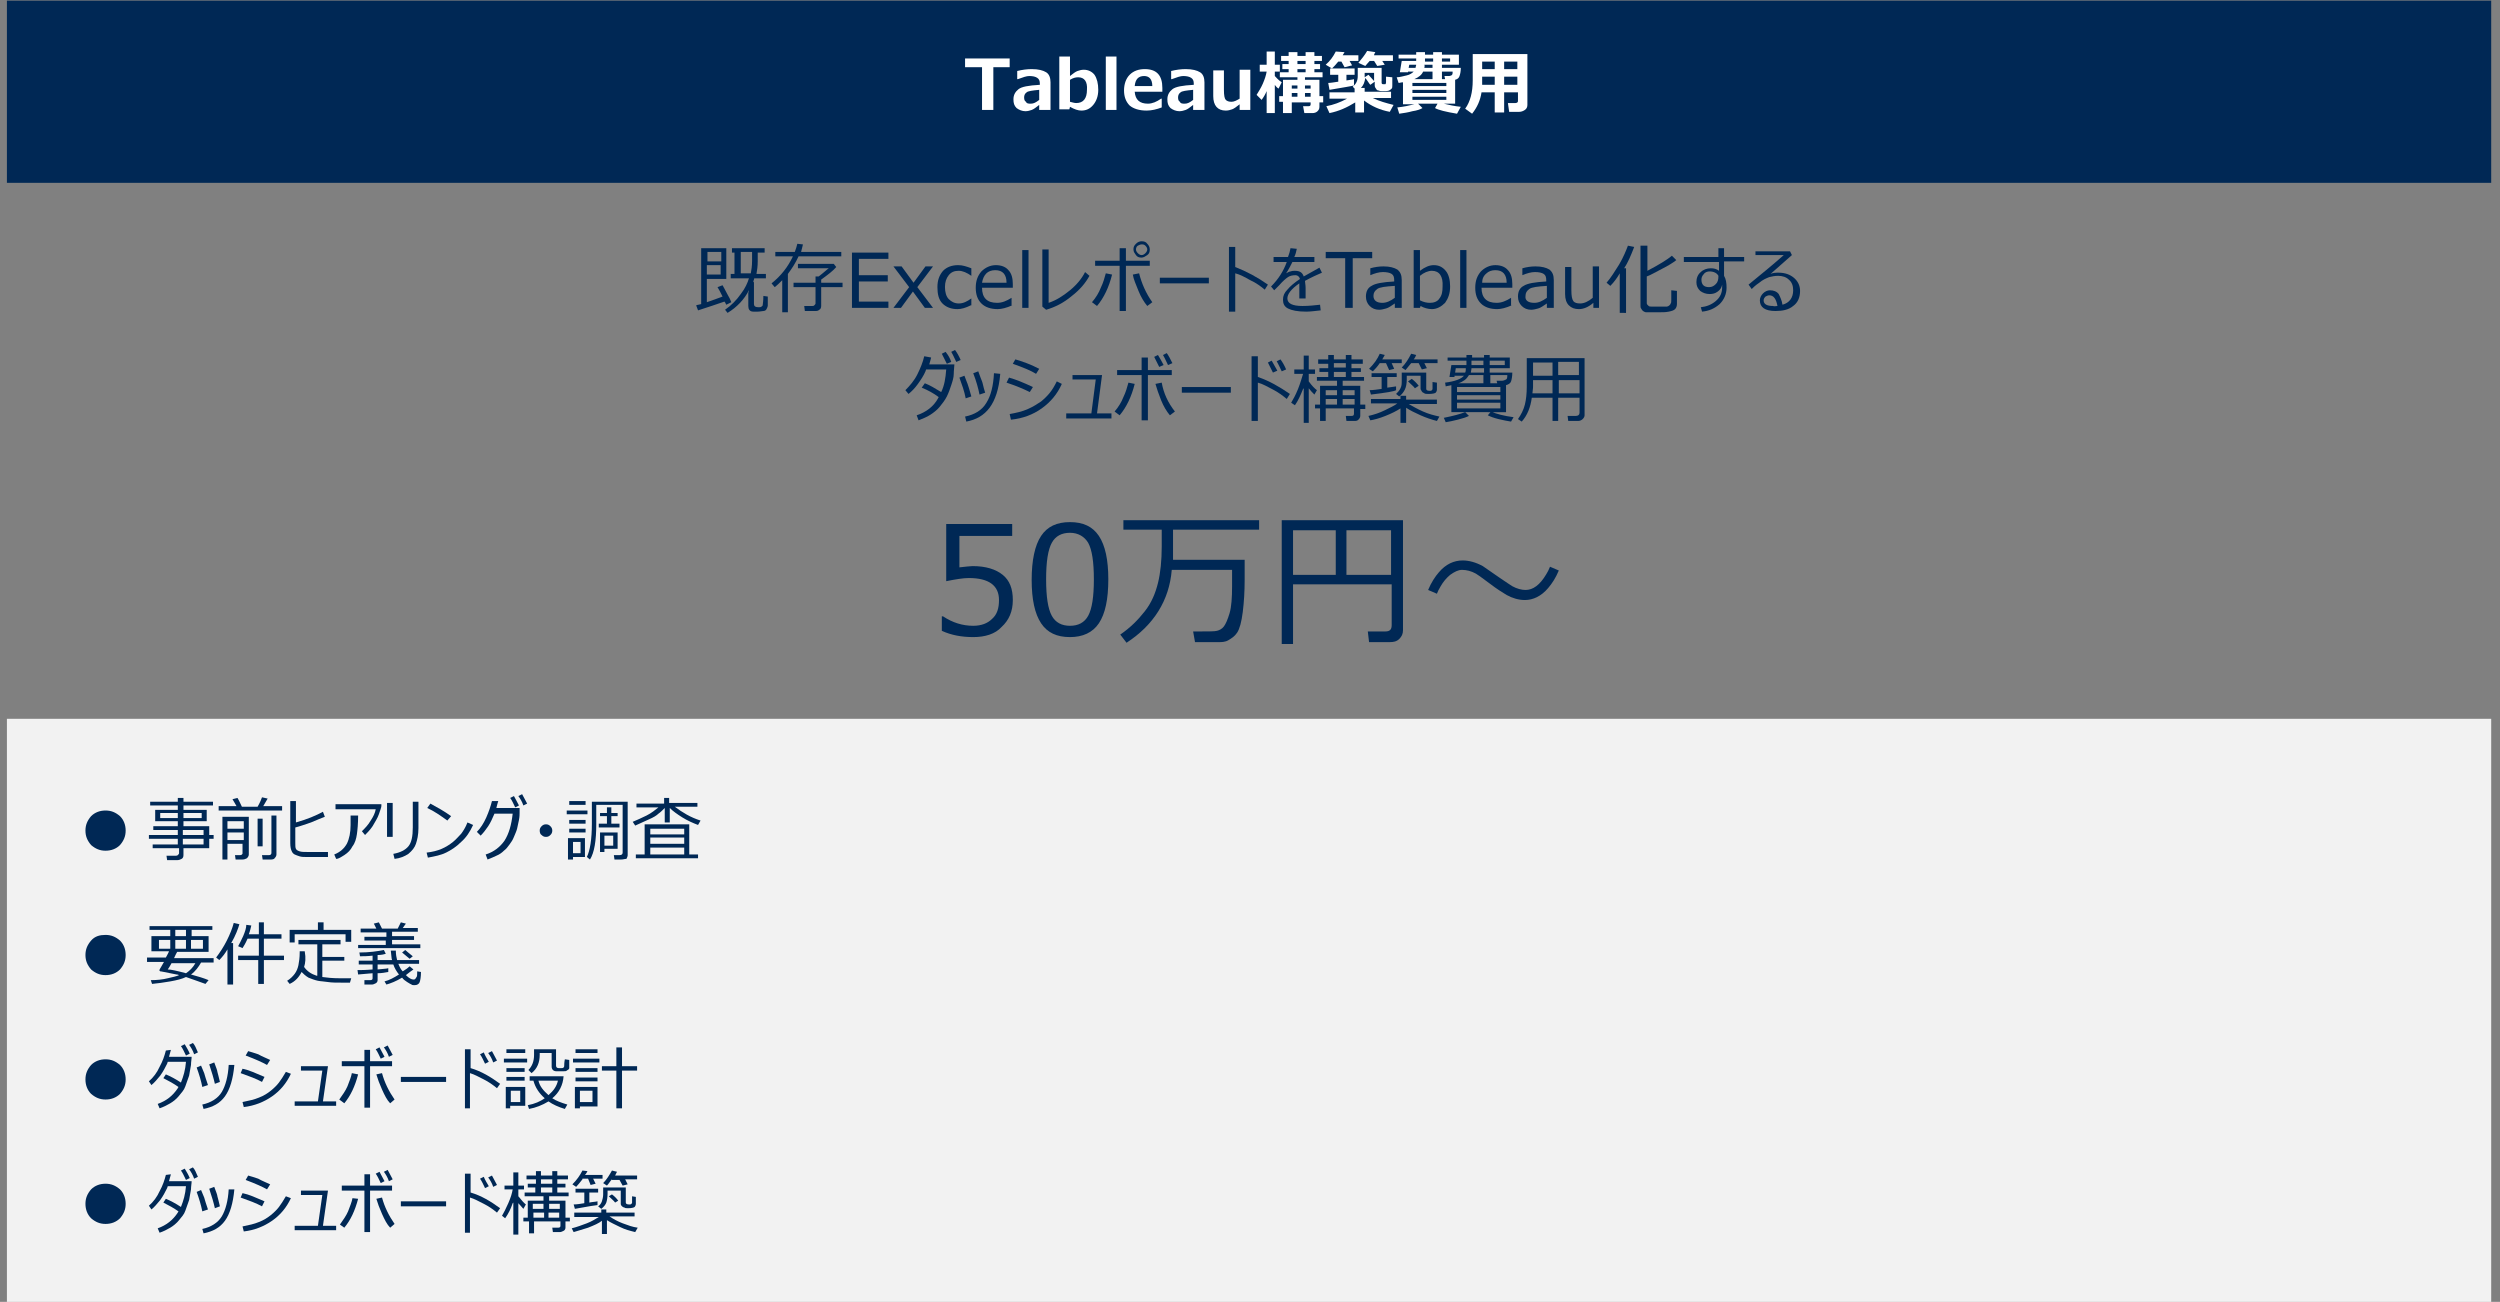 <?xml version="1.0" encoding="utf-8"?>
<!-- Generator: Adobe Illustrator 26.5.0, SVG Export Plug-In . SVG Version: 6.00 Build 0)  -->
<svg version="1.1" id="レイヤー_1" xmlns="http://www.w3.org/2000/svg" xmlns:xlink="http://www.w3.org/1999/xlink" x="0px"
	 y="0px" viewBox="0 0 397.9 207.2" style="enable-background:new 0 0 397.9 207.2;" xml:space="preserve">
<rect x="0" y="0" width="397.9" height="207.2" fill="#808080" stroke="none"/>
<style type="text/css">
	.st0{fill-rule:evenodd;clip-rule:evenodd;fill:#002855;}
	.st1{fill:#FFFFFF;}
	.st2{fill:#002855;}
	.st3{fill-rule:evenodd;clip-rule:evenodd;fill:#F2F2F2;}
</style>
<g>
	<rect x="1.1" y="0.1" class="st0" width="395.4" height="29"/>
	<g>
		<path class="st1" d="M160.8,10.7h-2.7v6.8h-1.8v-6.8h-2.7V9.3h7.1V10.7z M167,17.5h-1.6v-0.8c-0.5,0.4-0.9,0.7-1.2,0.8
			c-0.3,0.1-0.6,0.2-1,0.2c-0.5,0-1-0.2-1.4-0.5c-0.4-0.4-0.5-0.8-0.5-1.4c0-0.7,0.3-1.2,0.8-1.6c0.5-0.4,1.6-0.6,3.4-0.7v-0.2
			c0-0.4-0.1-0.7-0.4-0.9c-0.3-0.2-0.7-0.3-1.3-0.3c-0.4,0-1,0.2-1.8,0.5h-0.1v-1.3c0.8-0.2,1.6-0.3,2.3-0.3c1.1,0,1.8,0.2,2.3,0.5
			c0.5,0.3,0.7,0.9,0.7,1.6V17.5z M164.1,16.5c0.4,0,0.8-0.2,1.3-0.6v-1.6c-1.1,0.1-1.8,0.2-2,0.4c-0.3,0.2-0.4,0.5-0.4,0.8
			c0,0.4,0.1,0.6,0.3,0.7C163.4,16.5,163.7,16.5,164.1,16.5L164.1,16.5z M172.1,17.6c-0.5,0-1.1-0.2-1.8-0.6l-0.1,0.4h-1.6V9h1.7
			v3.1c0.5-0.4,0.9-0.7,1.2-0.8c0.3-0.1,0.6-0.2,1-0.2c0.7,0,1.3,0.3,1.7,0.8c0.4,0.6,0.6,1.4,0.6,2.4c0,1-0.3,1.8-0.8,2.4
			C173.5,17.3,172.9,17.6,172.1,17.6L172.1,17.6z M171.6,12.3c-0.4,0-0.8,0.1-1.3,0.4v3.5c0.4,0.1,0.7,0.2,1,0.2
			c1.1,0,1.7-0.7,1.7-2.1C173.1,13,172.6,12.3,171.6,12.3L171.6,12.3z M177.7,17.5H176V9h1.7V17.5z M185,14.6h-4.4
			c0.1,1.3,0.8,1.9,2.1,1.9c0.7,0,1.4-0.3,2.1-0.8h0.1v1.4c-0.8,0.3-1.6,0.5-2.4,0.5c-1.2,0-2.1-0.3-2.7-0.8
			c-0.6-0.6-0.9-1.4-0.9-2.4c0-1,0.3-1.9,0.9-2.5s1.4-0.9,2.4-0.9c1.9,0,2.8,1,2.8,3V14.6z M183.4,13.7c0-1.1-0.5-1.6-1.3-1.6
			c-0.9,0-1.4,0.5-1.5,1.6H183.4z M191.5,17.5h-1.6v-0.8c-0.5,0.4-0.9,0.7-1.2,0.8c-0.3,0.1-0.6,0.2-1,0.2c-0.5,0-1-0.2-1.4-0.5
			c-0.4-0.4-0.5-0.8-0.5-1.4c0-0.7,0.3-1.2,0.8-1.6c0.5-0.4,1.6-0.6,3.4-0.7v-0.2c0-0.4-0.1-0.7-0.4-0.9c-0.3-0.2-0.7-0.3-1.3-0.3
			c-0.4,0-1,0.2-1.8,0.5h-0.1v-1.3c0.8-0.2,1.6-0.3,2.3-0.3c1.1,0,1.8,0.2,2.3,0.5c0.5,0.3,0.7,0.9,0.7,1.6V17.5z M188.6,16.5
			c0.4,0,0.8-0.2,1.3-0.6v-1.6c-1.1,0.1-1.8,0.2-2,0.4c-0.3,0.2-0.4,0.5-0.4,0.8c0,0.4,0.1,0.6,0.3,0.7
			C187.9,16.5,188.2,16.5,188.6,16.5L188.6,16.5z M199,17.5h-1.7v-0.9c-0.5,0.4-0.9,0.7-1.2,0.8c-0.3,0.1-0.6,0.2-1,0.2
			c-1.3,0-2-0.8-2-2.3v-4.1h1.7v3.1c0,0.9,0.1,1.4,0.3,1.6c0.2,0.2,0.5,0.3,0.9,0.3c0.4,0,0.8-0.2,1.3-0.5v-4.6h1.7V17.5z"/>
	</g>
	<g>
		<g>
			<path class="st1" d="M201.6,14.5c-0.2,0.5-0.5,1-0.8,1.4l-0.8-0.8c0.3-0.5,0.7-1.1,1-1.8c0.3-0.7,0.5-1.3,0.6-1.9h-1.1v-1.1h1.1
				V8.2h1.3v2.1h0.8v1.1h-0.8v0.7c0.2,0.2,0.5,0.6,1.1,1l-0.5,1c-0.2-0.1-0.4-0.3-0.6-0.6v4.5h-1.3V14.5z M210.6,16.3H210V17
				c0,0.3-0.1,0.5-0.3,0.7s-0.5,0.3-0.8,0.3h-1.3l-0.2-1.1h0.9c0.2,0,0.3-0.1,0.3-0.3v-0.3h-3V18h-1.4v-1.8h-0.6v-0.9h0.6v-2.6h2.3
				v-0.4h-2.8v-0.8h1.4V11h-1v-0.8h1V9.7h-1.2V8.9h1.2V8.3h1.4v0.6h1.3V8.3h1.4v0.6h1.2v0.8h-1.2v0.5h0.9V11h-0.9v0.5h1.3v0.8h-2.8
				v0.4h2.3v2.6h0.6V16.3z M206.5,13.6h-0.9v0.5h0.9V13.6z M205.6,15.4h0.9v-0.6h-0.9V15.4z M206.5,9.7v0.5h1.3V9.7H206.5z
				 M206.5,11.5h1.3V11h-1.3V11.5z M208.6,14.1v-0.5h-0.9v0.5H208.6z M207.7,15.4h0.9v-0.6h-0.9V15.4z"/>
			<path class="st1" d="M214,8.3c-0.1,0.2-0.2,0.3-0.3,0.5h2.5v0.9h-1.4l0.4,0.7l-1.2,0.3l-0.5-0.9h-0.5c-0.3,0.4-0.7,0.8-1,1.1
				l-1-0.6c0.7-0.6,1.2-1.3,1.6-2.1L214,8.3z M215.7,16.3c-1.3,0.8-2.6,1.4-4.1,1.7l-0.5-1.1c1.1-0.2,2.2-0.6,3.3-1.2h-2.8v-1h4
				v-0.6l-0.3-0.3c0.5-0.4,0.8-0.9,0.8-1.7v-1.3h3.8v2.4c0,0.1,0.1,0.2,0.2,0.2c0,0,0.1,0,0.1,0c0.2,0,0.3,0,0.3,0
				c0,0,0.1-0.1,0.1-0.3s0-0.5,0-0.9l1,0.1v1.3c0,0.2,0,0.4-0.1,0.5s-0.2,0.2-0.4,0.3s-0.5,0.1-1,0.1c-0.3,0-0.5,0-0.7-0.1
				c-0.2,0-0.3-0.1-0.4-0.3c-0.1-0.1-0.2-0.3-0.2-0.5V13l-0.7,0.5c-0.2-0.2-0.4-0.6-0.8-1.1c-0.1,0.7-0.3,1.2-0.7,1.6h0.6v0.6h4.2v1
				h-2.9c1,0.5,2.1,0.8,3.3,1.1l-0.6,1.1c-1.6-0.3-2.9-0.9-4.1-1.8v1.9h-1.4V16.3z M215.5,13.6c-0.3,0.1-1.6,0.3-3.9,0.7l-0.2-1.1
				c0.4,0,0.9-0.1,1.6-0.2v-1.1h-1.3v-1h3.9v1h-1.3v0.9c0.5-0.1,0.9-0.1,1.2-0.2L215.5,13.6z M218.9,8.3c-0.1,0.2-0.2,0.3-0.2,0.5h3
				v0.9H220l0.4,0.6l-1.2,0.2l-0.5-0.8H218c-0.3,0.3-0.5,0.6-0.7,0.8l-1.1-0.5c0.5-0.6,1-1.2,1.4-1.9L218.9,8.3z M217.2,12.3
				l0.6-0.4c0.4,0.4,0.6,0.7,0.9,1v-1.3h-1.5v0.3C217.2,12,217.2,12.1,217.2,12.3z"/>
			<path class="st1" d="M226.4,17.2c-0.3,0.2-0.9,0.4-1.6,0.5c-0.7,0.2-1.4,0.3-2.1,0.4l-0.3-1c1-0.1,1.9-0.3,2.7-0.5h-1.8v-3.5
				c-0.3,0-0.5,0.1-0.7,0.1l-0.3-0.9c0.5,0,1.1-0.2,1.6-0.3s0.9-0.4,1.1-0.6h-0.9l0,0.1h-1.3l0.3-1.8h2.3V9.3h-2.8V8.7h2.8V8.3h1.4
				v0.4h1.3V8.3h1.4v0.4h2.7v1.6h-2.7v0.5h3c0,0.6-0.1,1-0.2,1.3c-0.1,0.3-0.3,0.5-0.7,0.6v3.8h-1.8c0.8,0.2,1.7,0.4,2.7,0.5
				l-0.6,1.1c-1.8-0.3-3-0.6-3.5-0.9l0.4-0.7h-3.1L226.4,17.2z M224.2,10.8h1.1c0-0.2,0.1-0.3,0.1-0.5h-1.1L224.2,10.8z M224.8,13.7
				h5.4v-0.5h-5.4V13.7z M224.8,14.8h5.4v-0.5h-5.4V14.8z M230.2,15.4h-5.4v0.5h5.4V15.4z M225.1,12.6h2.9v-1.2h-1.5
				C226.3,11.9,225.8,12.3,225.1,12.6z M226.7,10.8h1.3v-0.5h-1.3C226.8,10.5,226.7,10.7,226.7,10.8z M226.8,9.8h1.3V9.3h-1.3V9.8z
				 M229.5,9.8h1.3V9.3h-1.3V9.8z M229.5,12.6h0.5l-0.1-0.5h0.6c0.2,0,0.3,0,0.5-0.1s0.2-0.3,0.2-0.6h-1.7V12.6z"/>
			<path class="st1" d="M241.5,14.7h-2.1v3.2h-1.5v-3.2h-2.1c-0.2,1.3-0.7,2.4-1.5,3.4l-1.1-0.8c0.8-1.1,1.2-2.6,1.2-4.5V8.6h8.7
				v8.1c0,0.3-0.1,0.6-0.4,0.8c-0.3,0.2-0.6,0.3-0.9,0.3h-1.6l-0.2-1.4h1.2c0.2,0,0.4-0.1,0.4-0.3V14.7z M235.9,13.5h2v-1.3h-2v0.5
				C235.9,13,235.9,13.2,235.9,13.5z M237.9,9.8h-2V11h2V9.8z M241.5,11V9.8h-2.1V11H241.5z M239.4,13.5h2.1v-1.3h-2.1V13.5z"/>
		</g>
	</g>
	<g>
		<g>
			<path class="st2" d="M111.1,49.4l-0.3-0.8c0.2-0.1,0.5-0.1,0.8-0.2v-8.9h4v4.9h-3.1v3.7c0.9-0.3,1.7-0.6,2.5-0.9
				c-0.3-0.6-0.6-1.2-0.8-1.5l0.8-0.3c0.1,0.2,0.4,0.7,0.7,1.3c0.4,0.7,0.6,1.1,0.7,1.4l-0.8,0.4c-0.1-0.1-0.1-0.3-0.3-0.5
				C114.1,48.4,112.7,48.9,111.1,49.4z M114.8,40.1h-2.2v1.5h2.2V40.1z M112.5,42.2v1.5h2.2v-1.5H112.5z M120.1,44.2
				c-0.1,0.3-0.2,0.5-0.2,0.7h0.1v3.5c0,0.3,0.2,0.5,0.7,0.5c0.2,0,0.4,0,0.5-0.1c0.1-0.1,0.2-0.1,0.2-0.3c0-0.1,0.1-0.6,0.1-1.4
				l0.7,0.1v1.4c0,0.2-0.1,0.4-0.2,0.6c-0.1,0.2-0.3,0.3-0.5,0.3s-0.5,0.1-0.9,0.1c-0.2,0-0.5,0-0.7,0h0c-0.6,0-0.8-0.4-0.8-0.9
				v-2.1l0.1-0.3l0-0.1c-0.7,1.4-1.9,2.7-3.4,3.6l-0.4-0.5c1-0.7,1.8-1.5,2.5-2.5c0.7-0.9,1.1-1.8,1.3-2.5h-2.9v-0.7h0.6v-3.4h-0.4
				v-0.7h5.2v0.7h-1.1v1.4c0,0.8-0.1,1.4-0.2,2h1.5v0.7H120.1z M119.5,43.5c0.1-0.5,0.2-1.2,0.2-2v-1.4h-1.8v3.4H119.5z"/>
			<path class="st2" d="M133.8,40.8h-6.7c-0.5,1.1-1.1,2-1.7,2.8v6.1h-0.9v-5.1c-0.4,0.4-0.8,0.8-1.2,1.1l-0.5-0.6
				c1.5-1.2,2.6-2.6,3.4-4.3h-2.8v-0.7h3.1c0.2-0.5,0.3-0.9,0.4-1.3l0.9,0.1c-0.1,0.4-0.2,0.8-0.3,1.2h6.4V40.8z M134.1,45.7h-3.4v3
				c0,0.3-0.1,0.5-0.3,0.6c-0.2,0.2-0.4,0.2-0.7,0.2h-1.6l-0.1-0.8h1.3c0.1,0,0.2,0,0.3-0.1c0.1-0.1,0.2-0.2,0.2-0.3v-2.6h-3.5V45
				h3.5v-1h0.5c0.8-0.6,1.3-1.1,1.6-1.3H127v-0.7h5.7l0.4,0.5c-0.5,0.6-1.3,1.2-2.4,2V45h3.4V45.7z"/>
		</g>
	</g>
	<g>
		<path class="st2" d="M141.4,49h-5.8v-8.8h5.8v1h-4.7v2.6h4.6v1h-4.6V48h4.7V49z M148.5,49h-1.3l-1.9-2.6l-1.9,2.6h-1.2l2.5-3.3
			l-2.5-3.3h1.3l1.9,2.6l1.9-2.6h1.2l-2.5,3.3L148.5,49z M154.5,48.6c-0.8,0.4-1.5,0.6-2.1,0.6c-1,0-1.8-0.3-2.4-0.9
			c-0.6-0.6-0.8-1.5-0.8-2.6c0-1.1,0.3-1.9,0.9-2.6c0.6-0.6,1.4-0.9,2.4-0.9c0.7,0,1.3,0.2,2.1,0.5v1.2h0c-0.7-0.5-1.4-0.8-2-0.8
			c-0.7,0-1.2,0.2-1.6,0.7c-0.4,0.5-0.6,1.1-0.6,1.9c0,0.8,0.2,1.5,0.6,1.9c0.4,0.4,0.9,0.7,1.6,0.7c0.7,0,1.3-0.3,2-0.8h0V48.6z
			 M161.1,48.6c-0.9,0.4-1.7,0.6-2.3,0.6c-1.1,0-2-0.3-2.6-0.9c-0.6-0.6-0.9-1.4-0.9-2.5c0-1.1,0.3-1.9,0.9-2.6c0.6-0.6,1.4-1,2.3-1
			c0.9,0,1.6,0.3,2,0.8c0.5,0.5,0.7,1.3,0.7,2.2v0.6h-4.9c0,0.8,0.2,1.4,0.6,1.8c0.4,0.4,1,0.6,1.8,0.6c0.8,0,1.5-0.3,2.3-0.8h0
			V48.6L161.1,48.6z M156.3,45h3.9c0-1.3-0.6-2-1.8-2c-0.6,0-1.1,0.2-1.4,0.5C156.6,43.9,156.4,44.4,156.3,45z M163.7,49h-1v-9.2h1
			V49z"/>
	</g>
	<g>
		<g>
			<path class="st2" d="M173.4,43.9c-0.6,1.1-1.5,2.2-2.8,3.2c-1.3,1.1-2.7,1.8-4.1,2.2l-0.6-0.5v-9.1h1v8.5c1.2-0.4,2.3-1.1,3.4-2
				c1.1-0.9,1.9-1.9,2.4-2.9L173.4,43.9z"/>
			<path class="st2" d="M177,43.7c-0.5,2-1.3,3.7-2.4,5l-0.8-0.6c0.6-0.7,1.1-1.5,1.4-2.3c0.4-0.8,0.6-1.6,0.8-2.3L177,43.7z
				 M179.2,49.5h-1v-7.2h-3.9v-0.8h3.9v-2h1v2h3.8v0.8h-3.8V49.5z M183.4,48.1l-0.8,0.6c-0.5-0.6-1-1.4-1.4-2.4
				c-0.4-1-0.8-1.9-0.9-2.6l1-0.2C181.7,45.1,182.4,46.7,183.4,48.1z M180.4,39.7c0-0.4,0.1-0.6,0.4-0.9s0.6-0.4,0.9-0.4
				c0.4,0,0.7,0.1,0.9,0.4c0.2,0.2,0.4,0.5,0.4,0.9c0,0.4-0.1,0.7-0.4,0.9s-0.6,0.4-0.9,0.4c-0.4,0-0.7-0.1-0.9-0.4
				S180.4,40.1,180.4,39.7z M181.7,40.6c0.2,0,0.4-0.1,0.6-0.3s0.3-0.4,0.3-0.6c0-0.2-0.1-0.4-0.3-0.6s-0.4-0.2-0.6-0.2
				c-0.2,0-0.4,0.1-0.6,0.2s-0.3,0.4-0.3,0.6c0,0.2,0.1,0.4,0.3,0.6C181.3,40.5,181.5,40.6,181.7,40.6z"/>
			<path class="st2" d="M192.4,45.1h-7.8v-0.9h7.8V45.1z"/>
			<path class="st2" d="M201.8,45.3l-0.5,0.8c-0.6-0.5-1.4-1.1-2.3-1.5c-0.9-0.5-1.6-0.9-2.4-1.1v6.1h-1V39.3h1v3.2
				C198.4,43.2,200.1,44.1,201.8,45.3z"/>
			<path class="st2" d="M207.7,47.5h-0.9v-1.9c0-0.2,0-0.4,0-0.5c-1.3,0.9-1.9,1.7-1.9,2.4c0,0.4,0.2,0.7,0.6,0.9
				c0.4,0.2,1,0.3,1.8,0.3c1,0,1.9-0.1,2.8-0.2l0.1,0.9c-0.9,0.1-1.7,0.2-2.3,0.2c-1.4,0-2.3-0.2-2.9-0.5s-0.8-0.8-0.8-1.4
				c0-0.6,0.2-1.1,0.7-1.6c0.4-0.5,1.1-1.1,2-1.7c-0.1-0.4-0.4-0.6-0.7-0.6c-0.5,0-0.9,0.1-1.2,0.3c-0.3,0.2-0.8,0.6-1.4,1.3
				l-0.8,0.8l-0.5-0.6c1.2-1.2,2-2.5,2.5-3.9h-2.1v-0.8h2.3c0.2-0.5,0.3-0.9,0.4-1.4l1,0.1c-0.1,0.5-0.2,0.9-0.4,1.3h3.2v0.8h-3.5
				c-0.3,0.6-0.6,1.2-1,1.8c0.2-0.1,0.5-0.3,0.7-0.3c0.3-0.1,0.5-0.1,0.7-0.1c0.8,0,1.2,0.3,1.4,0.9l2.5-1.4l0.4,0.8
				c-0.7,0.3-1.6,0.7-2.7,1.3c0,0.3,0.1,0.6,0.1,1.1V47.5z"/>
		</g>
	</g>
	<g>
		<path class="st2" d="M214.1,49v-7.9h-3.1v-1h7.4v1h-3.1V49H214.1z M222,49v-0.7c-0.6,0.4-1,0.7-1.4,0.8c-0.4,0.1-0.7,0.2-1.1,0.2
			c-0.6,0-1.1-0.2-1.5-0.6c-0.4-0.4-0.6-0.9-0.6-1.5c0-0.8,0.3-1.4,0.9-1.7c0.6-0.4,1.8-0.6,3.6-0.7v-0.2c0-0.5-0.1-0.8-0.4-1
			c-0.3-0.2-0.8-0.3-1.4-0.3c-0.6,0-1.3,0.2-2,0.5h0v-1.1c0.7-0.2,1.4-0.3,2.1-0.3c1,0,1.7,0.2,2.2,0.5c0.5,0.4,0.7,0.9,0.7,1.7V49
			H222z M220,48.2c0.7,0,1.3-0.3,2-0.8v-1.9c-1.5,0.1-2.4,0.2-2.8,0.5c-0.4,0.3-0.6,0.6-0.6,1.1C218.6,47.8,219.1,48.2,220,48.2
			L220,48.2z M227.9,49.2c-0.6,0-1.3-0.2-1.8-0.5L226,49h-1v-9.2h1v3.3c0.8-0.6,1.5-0.9,2.2-0.9c0.8,0,1.4,0.3,1.9,0.9
			c0.5,0.6,0.7,1.5,0.7,2.5c0,1.1-0.3,1.9-0.8,2.6C229.4,48.8,228.7,49.2,227.9,49.2L227.9,49.2z M227.9,43.1
			c-0.6,0-1.3,0.3-1.9,0.8v3.9c0.6,0.3,1.1,0.4,1.6,0.4c0.6,0,1.2-0.2,1.5-0.7c0.4-0.5,0.5-1.1,0.5-1.9
			C229.7,44,229.1,43.1,227.9,43.1L227.9,43.1z M233.4,49h-1v-9.2h1V49z M240.6,48.6c-0.9,0.4-1.7,0.6-2.3,0.6c-1.1,0-2-0.3-2.6-0.9
			c-0.6-0.6-0.9-1.4-0.9-2.5c0-1.1,0.3-1.9,0.9-2.6c0.6-0.6,1.4-1,2.3-1c0.9,0,1.6,0.3,2,0.8c0.5,0.5,0.7,1.3,0.7,2.2v0.6h-4.9
			c0,0.8,0.2,1.4,0.6,1.8c0.4,0.4,1,0.6,1.8,0.6c0.8,0,1.5-0.3,2.3-0.8h0V48.6L240.6,48.6z M235.9,45h3.9c0-1.3-0.6-2-1.8-2
			c-0.6,0-1.1,0.2-1.4,0.5C236.1,43.9,235.9,44.4,235.9,45z M246.2,49v-0.7c-0.6,0.4-1,0.7-1.4,0.8c-0.4,0.1-0.7,0.2-1.1,0.2
			c-0.6,0-1.1-0.2-1.5-0.6c-0.4-0.4-0.6-0.9-0.6-1.5c0-0.8,0.3-1.4,0.9-1.7c0.6-0.4,1.8-0.6,3.6-0.7v-0.2c0-0.5-0.1-0.8-0.4-1
			c-0.3-0.2-0.8-0.3-1.4-0.3c-0.6,0-1.3,0.2-2,0.5h0v-1.1c0.7-0.2,1.4-0.3,2.1-0.3c1,0,1.7,0.2,2.2,0.5c0.5,0.4,0.7,0.9,0.7,1.7V49
			H246.2z M244.2,48.2c0.7,0,1.3-0.3,2-0.8v-1.9c-1.5,0.1-2.4,0.2-2.8,0.5c-0.4,0.3-0.6,0.6-0.6,1.1
			C242.7,47.8,243.2,48.2,244.2,48.2L244.2,48.2z M254.6,49h-1v-0.8c-0.8,0.7-1.6,1-2.3,1c-0.7,0-1.2-0.2-1.6-0.6
			c-0.4-0.4-0.6-1-0.6-1.8v-4.3h1v3.7c0,0.9,0.1,1.4,0.3,1.7c0.2,0.3,0.6,0.4,1.1,0.4c0.6,0,1.3-0.3,2-0.9v-5h1V49z"/>
	</g>
	<g>
		<g>
			<path class="st2" d="M257.8,49.7v-6.2c-0.4,0.7-0.9,1.4-1.5,2l-0.6-0.5c0.7-0.8,1.3-1.8,2-2.9c0.7-1.2,1.1-2.2,1.4-3l1,0.2
				c-0.5,1.3-1,2.5-1.6,3.4h0.3v7.1H257.8z M261.3,39.1h0.9v4c1.9-1,3.2-1.8,3.9-2.4l0.7,0.7c-0.5,0.4-1.3,0.9-2.3,1.4
				c-1,0.5-1.8,1-2.4,1.2v4.2c0,0.1,0,0.2,0.1,0.3s0.1,0.1,0.2,0.2s0.3,0.1,0.6,0.1c0.3,0,0.7,0,1.1,0c0.7,0,1.1,0,1.2,0
				s0.3-0.1,0.4-0.2c0.1-0.1,0.2-0.2,0.2-0.3c0.1-0.1,0.1-0.3,0.1-0.6c0-0.3,0-0.8,0-1.5l0.9,0.1v2.1c0,0.3-0.1,0.6-0.3,0.8
				c-0.2,0.2-0.5,0.3-1,0.4s-0.9,0.1-1.5,0.1c-0.4,0-0.8,0-1.2,0s-0.7,0-0.9,0c-0.2,0-0.3-0.1-0.5-0.2c-0.1-0.1-0.2-0.2-0.3-0.4
				c-0.1-0.1-0.1-0.3-0.1-0.5V39.1z"/>
			<path class="st2" d="M277.6,41.6h-3.2v2.3c0.3,0.5,0.4,1.1,0.4,1.9c0,1-0.4,1.9-1.1,2.6c-0.8,0.7-1.7,1.1-2.8,1.2l-0.2-0.7
				c0.9-0.1,1.7-0.4,2.4-1s1-1.3,1-2.2c0-0.1,0-0.3,0-0.4c-0.1,0.5-0.3,0.8-0.7,1.1c-0.4,0.3-0.8,0.4-1.3,0.4
				c-0.6,0-1.1-0.2-1.5-0.5c-0.4-0.4-0.6-0.8-0.6-1.4c0-0.6,0.2-1.2,0.7-1.6c0.4-0.4,1-0.6,1.6-0.6c0.5,0,0.9,0.1,1.3,0.4v-1.4H268
				v-0.8h5.5v-1.4h0.9v1.4h3.2V41.6z M273.5,43.9c-0.2-0.4-0.7-0.7-1.4-0.7c-0.3,0-0.7,0.1-0.9,0.4c-0.3,0.3-0.4,0.6-0.4,0.9
				c0,0.4,0.1,0.7,0.3,0.9c0.2,0.2,0.5,0.3,0.9,0.3c0.5,0,0.8-0.2,1.1-0.5c0.3-0.3,0.4-0.7,0.4-1.2V43.9z"/>
			<path class="st2" d="M283.7,48.5c1.1-0.3,1.7-1.1,1.7-2.3c0-0.7-0.2-1.3-0.7-1.7c-0.4-0.4-1-0.6-1.7-0.6c-0.5,0-1,0.1-1.4,0.2
				c-0.5,0.2-1,0.4-1.6,0.9c-0.6,0.4-1,0.8-1.2,1l-0.5-0.7c1.8-1.5,3.7-3,5.6-4.7l-4.5,0V40h5.5l0.3,0.6l-3.4,3
				c0.4-0.2,0.9-0.2,1.3-0.2c1,0,1.8,0.3,2.4,0.8c0.6,0.5,1,1.2,1,2.1c0,1.1-0.4,1.9-1.1,2.4c-0.7,0.6-1.7,0.8-2.8,0.8
				c-1.7,0-2.5-0.6-2.5-1.7c0-0.4,0.2-0.8,0.5-1.1c0.3-0.3,0.7-0.5,1.1-0.5c0.6,0,1.1,0.2,1.4,0.6C283.3,47.2,283.6,47.8,283.7,48.5
				z M282.9,48.7c-0.2-1.1-0.6-1.7-1.3-1.7c-0.2,0-0.4,0.1-0.6,0.2c-0.2,0.2-0.3,0.4-0.3,0.6c0,0.6,0.5,0.9,1.5,0.9
				C282.4,48.8,282.6,48.7,282.9,48.7z"/>
		</g>
	</g>
	<g>
		<g>
			<path class="st2" d="M148.2,56.9c-0.1,0.4-0.2,0.8-0.3,1.1h4c0,0.4-0.1,0.9-0.1,1.5s-0.2,1.2-0.4,1.8s-0.4,1.2-0.7,1.8
				s-0.7,1.1-1.1,1.6s-0.9,0.9-1.5,1.3s-1.2,0.6-1.9,0.9l-0.3-0.8c1.5-0.5,2.7-1.4,3.4-2.7c0-0.1,0.1-0.1,0.1-0.2
				c-0.8-0.6-1.7-1.1-2.7-1.5l0.5-0.7c0.8,0.3,1.6,0.8,2.6,1.4c0.5-1,0.7-2.2,0.8-3.6h-3.2c0,0.1-0.1,0.2-0.1,0.3
				c-0.3,0.7-0.7,1.3-1.2,2s-1,1.2-1.5,1.6l-0.5-0.6c0.7-0.7,1.4-1.5,1.9-2.5s0.9-2,1.1-2.9L148.2,56.9z M151.4,57.6l-0.7,0.3
				c-0.3-0.6-0.6-1.2-0.8-1.6l0.6-0.3C150.9,56.5,151.2,57,151.4,57.6z M152.9,57.3l-0.7,0.3c-0.3-0.6-0.5-1.1-0.8-1.6l0.6-0.3
				C152.3,56.1,152.6,56.6,152.9,57.3z"/>
			<path class="st2" d="M154.6,63.1l-0.9,0.3c-0.2-1.1-0.6-2.2-1-3.3l0.8-0.3c0.2,0.6,0.4,1,0.5,1.3S154.3,62,154.6,63.1z
				 M159.2,59.5c-0.2,2.4-0.8,4.2-1.7,5.4c-0.9,1.2-2.1,1.9-3.7,2.2l-0.2-0.8c1.5-0.3,2.7-1,3.4-2.2c0.7-1.1,1.1-2.7,1.2-4.7
				L159.2,59.5z M156.8,62.5l-0.9,0.3c-0.2-1-0.5-2.1-1-3.4l0.8-0.3c0.3,0.8,0.5,1.4,0.6,1.6S156.5,61.6,156.8,62.5z"/>
			<path class="st2" d="M164.4,61.6l-0.5,0.8c-1-0.5-2.2-1-3.7-1.5l0.4-0.8C161.7,60.4,162.9,60.9,164.4,61.6z M169,61.1
				c-0.7,1.6-1.8,2.9-3.2,3.9c-1.4,1-3,1.6-4.9,1.8l-0.2-0.9c1.1-0.2,2-0.4,2.9-0.8s1.5-0.8,2.1-1.2c0.6-0.5,1-0.9,1.4-1.4
				s0.7-1,1.1-1.8L169,61.1z M165.4,58.7l-0.5,0.8c-0.8-0.5-2-1-3.7-1.6l0.4-0.7c0.4,0.1,1,0.3,1.8,0.6S164.8,58.4,165.4,58.7z"/>
			<path class="st2" d="M177,66.6h-7.3v-0.8h4l0.7-5.4h-3.7v-0.7h4.7l-0.8,6.1h2.3V66.6z"/>
			<path class="st2" d="M180.6,61.1c-0.5,2-1.3,3.7-2.4,5l-0.8-0.6c0.6-0.7,1.1-1.5,1.4-2.3c0.4-0.8,0.6-1.6,0.8-2.3L180.6,61.1z
				 M182.7,66.9h-1v-7.2h-3.9v-0.8h3.9v-2h1v2h3.8v0.8h-3.8V66.9z M185.2,58.1l-0.7,0.3c-0.3-0.6-0.6-1.2-0.8-1.6l0.6-0.3
				C184.6,57,184.9,57.5,185.2,58.1z M187,65.5l-0.8,0.6c-0.5-0.6-1-1.4-1.4-2.4c-0.4-1-0.7-1.9-0.9-2.6l1-0.2
				C185.2,62.6,185.9,64.1,187,65.5z M186.6,57.8l-0.7,0.3c-0.3-0.6-0.5-1.1-0.8-1.6l0.6-0.3C186,56.6,186.3,57.2,186.6,57.8z"/>
			<path class="st2" d="M195.9,62.5h-7.8v-0.9h7.8V62.5z"/>
			<path class="st2" d="M205.3,62.7l-0.5,0.8c-0.6-0.5-1.4-1.1-2.2-1.5s-1.6-0.9-2.4-1.1V67h-1V56.7h1V60
				C202,60.6,203.7,61.6,205.3,62.7z M203.3,59l-0.7,0.3c-0.3-0.6-0.6-1.2-0.8-1.6l0.6-0.3C202.7,57.9,203,58.5,203.3,59z
				 M204.7,58.8l-0.7,0.3c-0.3-0.6-0.5-1.1-0.8-1.6l0.6-0.3C204.1,57.6,204.4,58.1,204.7,58.8z"/>
			<path class="st2" d="M207.4,61.9c-0.4,1-0.8,1.9-1.3,2.6l-0.6-0.4c0.3-0.5,0.7-1.2,1.1-2.2s0.6-1.8,0.8-2.4H206v-0.7h1.5v-2.2
				h0.8v2.2h1v0.7h-1v1.2c0.5,0.7,1,1.2,1.3,1.4l-0.4,0.7c-0.3-0.3-0.6-0.6-0.9-1v5.5h-0.8v-5.5L207.4,61.9z M209.3,65.1v-0.7h0.8
				v-3h2.7v-0.8h-3.2V60h1.8v-0.8H210v-0.6h1.4v-0.7h-1.6v-0.7h1.6v-0.7h0.9v0.7h1.9v-0.7h0.9v0.7h1.8v0.7h-1.8v0.7h1.5v0.6h-1.5V60
				h2v0.6h-3.4v0.8h2.8v3h0.8v0.7h-0.8v1.1c0,0.2-0.1,0.4-0.3,0.6s-0.4,0.2-0.7,0.2h-1.2l-0.1-0.8h0.9c0.3,0,0.4-0.1,0.4-0.4v-0.8
				H211v2h-0.9v-2H209.3z M212.8,62.1H211v0.8h1.8V62.1z M211,64.4h1.8v-0.9H211V64.4z M212.3,57.8v0.7h1.9v-0.7H212.3z M212.3,60
				h1.9v-0.8h-1.9V60z M215.6,62.9v-0.8h-1.9v0.8H215.6z M213.7,64.4h1.9v-0.9h-1.9V64.4z"/>
			<path class="st2" d="M218.1,66.9l-0.3-0.7c0.9-0.2,1.8-0.5,2.6-0.9s1.5-0.7,2-1.1h-4.2v-0.7h4.7V63h0.9v0.6h4.9v0.7h-4.5
				c0.7,0.4,1.4,0.8,2.3,1.2s1.7,0.6,2.6,0.8l-0.4,0.7c-0.8-0.2-1.7-0.5-2.6-0.9s-1.7-0.8-2.3-1.2v2.4h-0.9v-2.3
				c-0.6,0.4-1.4,0.8-2.4,1.2S218.7,66.8,218.1,66.9z M219.6,57.8c-0.4,0.6-0.8,1-1.1,1.3l-0.6-0.4c0.8-0.8,1.3-1.5,1.7-2.4l0.8,0.2
				c-0.1,0.2-0.3,0.5-0.4,0.7h3.1v0.6h-1.6l0.4,0.9l-0.8,0.2l-0.5-1.1H219.6z M218.2,62.8l-0.2-0.7c0.5,0,1.2-0.1,1.9-0.2v-1.9h-1.6
				v-0.6h4v0.6h-1.5v1.7c0.5-0.1,0.9-0.1,1.4-0.2l0,0.6C221.9,62.3,220.6,62.5,218.2,62.8z M226.2,59.8h-2.3v0.6
				c0,0.6-0.1,1.2-0.3,1.6s-0.5,0.8-0.9,1.1l-0.5-0.4c0.3-0.3,0.5-0.5,0.7-0.9s0.2-0.7,0.2-1.2v-1.3h3.9v2.6c0,0.2,0.2,0.3,0.5,0.3
				c0,0,0.1,0,0.2,0s0.2-0.1,0.2-0.1s0.1-0.1,0.1-0.2s0-0.2,0-0.5s0-0.5,0-0.6l0.7,0.1V62c0,0.2-0.1,0.4-0.2,0.5s-0.5,0.2-1.1,0.2
				c-0.3,0-0.6,0-0.7-0.1s-0.3-0.1-0.4-0.3s-0.2-0.3-0.2-0.4V59.8z M224.6,57.8c-0.3,0.4-0.6,0.7-0.9,1.1l-0.6-0.4
				c0.6-0.6,1.1-1.4,1.5-2.2l0.8,0.2c-0.1,0.2-0.2,0.5-0.4,0.7h3.8v0.6h-2.1l0.4,0.8l-0.8,0.2l-0.5-1H224.6z M225.2,61.8
				c-0.2-0.3-0.6-0.6-1.1-1.1l0.6-0.4c0.4,0.3,0.8,0.7,1.1,1.1L225.2,61.8z"/>
			<path class="st2" d="M230.1,67.2l-0.3-0.7c1.5-0.3,2.6-0.6,3.4-0.9l0.6,0.6c-0.4,0.2-1,0.4-1.8,0.6S230.7,67.1,230.1,67.2z
				 M231,65.5v-4.2c-0.3,0.1-0.6,0.1-0.9,0.2l-0.1-0.6c1.6-0.2,2.6-0.6,3-1.1h-1.5l0,0.2h-0.8l0.3-1.9h2.4v-0.7h-3v-0.5h3v-0.4h0.9
				v0.4h1.9v-0.4h0.9v0.4h3.2v1.7h-3.2v0.7h3.6c0,0.6-0.1,1.1-0.2,1.4s-0.4,0.5-0.8,0.6v4.3H231z M233.2,59.3
				c0.1-0.2,0.1-0.5,0.1-0.7h-1.6l-0.1,0.7H233.2z M231.9,62.4h6.9v-0.8h-6.9V62.4z M231.9,63.6h6.9v-0.7h-6.9V63.6z M238.8,64.1
				h-6.9V65h6.9V64.1z M232.1,61h4v-1.3h-2.3c-0.2,0.3-0.4,0.6-0.7,0.8S232.5,60.9,232.1,61z M234.2,58.6c0,0.3-0.1,0.5-0.1,0.7h2.1
				v-0.7H234.2z M234.2,57.4v0.7h1.9v-0.7H234.2z M240.5,67.1c-0.6-0.1-1.2-0.2-2-0.4s-1.3-0.4-1.7-0.6l0.5-0.6
				c0.9,0.4,2.1,0.7,3.6,0.9L240.5,67.1z M237.1,58.1h2.4v-0.7h-2.4V58.1z M237.1,61h1.2l-0.1-0.4h0.8c0.3,0,0.5-0.1,0.7-0.2
				s0.2-0.4,0.2-0.7h-2.7V61z"/>
			<path class="st2" d="M251.3,63.3h-3.3V67h-0.9v-3.7h-3.3c-0.2,1.5-0.7,2.8-1.6,3.8l-0.6-0.4c0.5-0.7,0.9-1.5,1.1-2.3
				c0.2-0.8,0.3-1.8,0.3-2.8V57h9.2v9.1c0,0.2-0.1,0.4-0.3,0.6s-0.5,0.3-0.7,0.3h-1.6l-0.1-0.8h1.3c0.4,0,0.6-0.2,0.6-0.5V63.3z
				 M243.9,62.6h3.2v-2.1H244v1C244,61.5,244,61.9,243.9,62.6z M247.1,57.7H244v2.1h3.1V57.7z M251.3,59.7v-2.1h-3.3v2.1H251.3z
				 M248.1,62.6h3.3v-2.1h-3.3V62.6z"/>
		</g>
	</g>
	<g>
		<path class="st2" d="M154.9,101.4c-1.8,0-3.5-0.3-5-1v-2.3h0.2c1.5,1,3.1,1.5,4.8,1.5c1.3,0,2.3-0.4,3-1.1c0.8-0.7,1.1-1.7,1.1-3
			c0-2.3-1.6-3.5-4.8-3.5c-0.9,0-2.1,0.2-3.6,0.5v-9.1h10.5v1.9h-8.4v5c1-0.1,1.7-0.2,2.1-0.2c2.1,0,3.7,0.5,4.8,1.4
			c1.1,0.9,1.6,2.2,1.6,4c0,1.8-0.6,3.2-1.8,4.3C158.4,100.9,156.8,101.4,154.9,101.4L154.9,101.4z M170.3,101.4
			c-2.1,0-3.6-0.7-4.6-2.2c-1-1.5-1.5-3.8-1.5-6.9c0-3.1,0.5-5.5,1.5-7c1-1.5,2.5-2.2,4.6-2.2c2.1,0,3.6,0.7,4.6,2.2
			c1,1.5,1.5,3.8,1.5,6.9c0,3.2-0.5,5.5-1.5,7C173.9,100.7,172.3,101.4,170.3,101.4z M170.3,84.8c-1.3,0-2.3,0.5-2.9,1.6
			c-0.6,1.1-0.9,3-0.9,5.8c0,2.8,0.3,4.7,0.9,5.8c0.6,1.1,1.6,1.6,2.9,1.6s2.3-0.5,2.9-1.6c0.6-1.1,0.9-3,0.9-5.8
			c0-2.8-0.3-4.7-0.9-5.8C172.6,85.4,171.6,84.8,170.3,84.8z"/>
	</g>
	<g>
		<g>
			<path class="st2" d="M179.3,102.3l-1-1.3c1.6-1.1,2.8-2.3,3.9-3.7s1.7-2.9,2.1-4.5s0.6-3.6,0.6-5.8v-2.7h-6.1v-1.5h21.6v1.5
				h-13.7v3.1c0,0.6,0,1.1,0,1.7h11.4v3.2c0,1.8-0.1,3.5-0.3,5.1s-0.5,2.7-0.9,3.3s-0.9,0.9-1.4,1.2s-1.1,0.3-1.5,0.3s-0.9,0-1.6,0
				c-1,0-1.7,0-2.2,0l-0.3-1.7c0.5,0,0.9,0,1.3,0c1.3,0,2.1,0,2.5-0.1s0.8-0.3,1.1-0.7s0.6-1.1,0.9-2.1s0.4-2.5,0.4-4.3v-2.6h-9.6
				C186.1,95.6,183.6,99.5,179.3,102.3z"/>
			<path class="st2" d="M221.4,93h-15.6v9.5H204V82.8h19.3v17.5c0,0.6-0.2,1-0.6,1.4s-0.9,0.5-1.5,0.5h-3.3l-0.2-1.7h2.8
				c0.7,0,1-0.3,1-1V93z M205.8,91.5h6.8v-7.1h-6.8V91.5z M214.3,91.5h7.1v-7.1h-7.1V91.5z"/>
		</g>
	</g>
	<g>
		<g>
			<path class="st2" d="M248.1,90.8c-0.5,1.2-1.1,2.1-1.7,2.8c-1.1,1.3-2.4,1.9-3.7,1.9c-1,0-2-0.3-2.9-0.8
				c-0.5-0.3-1.5-0.9-2.8-1.9c-1.2-0.9-1.9-1.4-2.1-1.5c-0.7-0.4-1.5-0.6-2.2-0.6c-0.6,0-1.2,0.3-1.9,0.8c-0.6,0.5-1.1,1.1-1.5,1.8
				c-0.3,0.5-0.5,0.9-0.6,1.2l-1.4-0.6c0.5-1.2,1.1-2.1,1.7-2.8c1.1-1.3,2.4-1.9,3.8-1.9c1,0,2.1,0.3,3.2,0.9
				c0.9,0.6,1.7,1.2,2.6,1.8c1.2,0.8,1.9,1.3,2.1,1.4c0.7,0.4,1.5,0.6,2.1,0.6c1.2,0,2.3-0.8,3.3-2.5c0.2-0.3,0.4-0.7,0.6-1.2
				L248.1,90.8z"/>
		</g>
	</g>
	<rect x="1.1" y="114.4" class="st3" width="395.4" height="93.5"/>
	<g>
		<g>
			<path class="st2" d="M13.6,132.2c0-0.9,0.3-1.6,0.9-2.3c0.6-0.6,1.4-0.9,2.3-0.9c0.9,0,1.6,0.3,2.3,0.9c0.6,0.6,0.9,1.4,0.9,2.3
				c0,0.9-0.3,1.6-0.9,2.3c-0.6,0.6-1.4,0.9-2.3,0.9c-0.9,0-1.6-0.3-2.3-0.9C13.9,133.8,13.6,133.1,13.6,132.2z"/>
		</g>
	</g>
	<g>
		<g>
			<path class="st2" d="M24.3,135v-0.6h4v-0.9h-4.6v-0.6h4.6v-0.8h-3.9v-0.6h3.9v-0.8h-3.6v-1.8h3.6v-0.7h-4.4v-0.6h4.4V127h0.9v0.6
				h4.7v0.6h-4.7v0.7h3.7v1.8h-3.7v0.8h4.1v1.4H34v0.6h-0.7v1.5h-4.1v1.1c0,0.3-0.1,0.5-0.3,0.6c-0.2,0.1-0.4,0.2-0.7,0.2h-1.6
				l-0.1-0.7h1.4c0.1,0,0.3,0,0.4-0.1c0.1-0.1,0.2-0.2,0.2-0.3V135H24.3z M28.3,129.4h-2.8v0.8h2.8V129.4z M32.1,129.4h-2.9v0.8h2.9
				V129.4z M32.4,132.9v-0.8h-3.3v0.8H32.4z M29.1,134.4h3.3v-0.9h-3.3V134.4z"/>
			<path class="st2" d="M37.7,128.4c-0.3-0.5-0.5-0.9-0.7-1.2l0.8-0.2c0.3,0.5,0.5,1,0.7,1.4h2.5c0.4-0.7,0.6-1.2,0.7-1.5l0.9,0.2
				c-0.2,0.4-0.5,0.8-0.7,1.2h3v0.7H34.8v-0.7H37.7z M38.8,134.3h-2.6v2.5h-0.8V130h4.2v6c0,0.2-0.1,0.4-0.3,0.6
				c-0.2,0.1-0.4,0.2-0.7,0.2h-1.1l-0.1-0.7h0.8c0.1,0,0.2,0,0.3-0.1s0.1-0.1,0.1-0.2V134.3z M38.8,131.9v-1.2h-2.6v1.2H38.8z
				 M36.2,133.7h2.6v-1.2h-2.6V133.7z M41,134.7v-4.4h0.8v4.4H41z M43.2,136.8h-1.4l-0.1-0.7h1.1c0.1,0,0.2,0,0.3-0.1
				c0.1-0.1,0.1-0.2,0.1-0.3v-5.9h0.8v6.2c0,0.2-0.1,0.4-0.3,0.6C43.7,136.7,43.4,136.8,43.2,136.8z"/>
			<path class="st2" d="M52.3,136.4h-3.5c-0.4,0-0.8,0-1.1-0.1c-0.3-0.1-0.6-0.2-0.8-0.3s-0.4-0.3-0.5-0.6c-0.1-0.2-0.2-0.6-0.2-1.2
				v-6.7h0.9v3.4c1.8-0.5,3.2-1.1,4.3-1.7l0.3,0.8c-0.5,0.2-1.3,0.5-2.2,0.9c-0.9,0.3-1.7,0.6-2.5,0.8v2.5c0,0.4,0,0.7,0.1,0.9
				c0.1,0.2,0.3,0.3,0.6,0.4s0.7,0.1,1.2,0.1h3.3V136.4z"/>
			<path class="st2" d="M60.7,128.3c0,0.2-0.2,0.7-0.4,1.3c-0.2,0.6-0.6,1.2-1,1.9c-0.4,0.6-0.9,1.1-1.2,1.4l-0.5-0.6
				c0.5-0.5,1-1,1.4-1.7c0.4-0.6,0.7-1.2,0.8-1.8h-6.4V128h7.3L60.7,128.3z M57,129.8c0,1.3-0.1,2.3-0.2,3s-0.3,1.4-0.7,1.9
				c-0.3,0.6-0.7,1-1.3,1.4c-0.5,0.3-0.9,0.6-1.3,0.6l-0.3-0.7c1-0.4,1.6-1,2-1.7c0.4-0.8,0.6-1.8,0.6-3l0-1.5H57z"/>
			<path class="st2" d="M62.5,133.2h-0.9v-5.4h0.9V133.2z M66.6,131.8c0,1.1-0.2,1.9-0.4,2.5s-0.6,1.1-1.2,1.6
				c-0.6,0.4-1.3,0.7-2.2,0.8l-0.2-0.8c1.1-0.2,1.9-0.6,2.4-1.2c0.5-0.6,0.7-1.6,0.7-3v-4.1h0.9V131.8z"/>
			<path class="st2" d="M75.3,131.3c-0.5,1.1-1.1,2-1.9,2.7c-0.8,0.8-1.6,1.3-2.4,1.7s-1.8,0.6-2.9,0.8l-0.2-0.8
				c0.9-0.1,1.7-0.3,2.4-0.6c0.7-0.3,1.3-0.7,1.8-1.1c0.5-0.4,0.9-0.9,1.3-1.3c0.3-0.4,0.7-1,1-1.8L75.3,131.3z M71.8,129.9
				l-0.6,0.7c-1.1-0.8-2.1-1.5-3.2-2l0.5-0.7C69.6,128.5,70.7,129.1,71.8,129.9z"/>
			<path class="st2" d="M79.3,127.5c-0.1,0.3-0.2,0.7-0.3,1.1h3.7l0,0.8c0,0.2,0,0.6-0.1,1.1s-0.2,0.9-0.3,1.4
				c-0.1,0.4-0.3,0.8-0.5,1.3s-0.4,0.8-0.7,1.2c-0.3,0.4-0.5,0.7-0.9,1c-0.3,0.3-0.7,0.6-1.2,0.8c-0.4,0.2-0.9,0.4-1.4,0.6l-0.3-0.8
				c1.3-0.4,2.3-1.2,3-2.2c0.7-1.1,1.1-2.5,1.3-4.3h-2.9c-0.3,0.7-0.6,1.4-1,2c-0.4,0.6-0.8,1.1-1.2,1.5l-0.6-0.6
				c0.6-0.6,1.1-1.4,1.5-2.3c0.4-0.9,0.7-1.8,0.9-2.6L79.3,127.5z M82.6,128.2l-0.6,0.3c-0.3-0.6-0.5-1.1-0.8-1.5l0.6-0.3
				C82,127.1,82.3,127.6,82.6,128.2z M83.9,127.9l-0.6,0.3c-0.2-0.6-0.5-1.1-0.8-1.5l0.6-0.3C83.3,126.8,83.6,127.3,83.9,127.9z"/>
			<path class="st2" d="M85.9,132.2c0-0.3,0.1-0.5,0.3-0.7c0.2-0.2,0.4-0.3,0.7-0.3c0.3,0,0.5,0.1,0.7,0.3c0.2,0.2,0.3,0.4,0.3,0.7
				s-0.1,0.5-0.3,0.7c-0.2,0.2-0.4,0.3-0.7,0.3c-0.3,0-0.5-0.1-0.7-0.3C86,132.8,85.9,132.5,85.9,132.2z"/>
			<path class="st2" d="M90.2,129.6V129h3.3v0.6H90.2z M91.2,136.4v0.4h-0.8v-3.4h2.7v3H91.2z M90.6,128.1v-0.6h2.6v0.6H90.6z
				 M90.6,131.1v-0.6h2.6v0.6H90.6z M90.6,132.5v-0.6h2.6v0.6H90.6z M92.4,134h-1.2v1.8h1.2V134z M98.9,136.8h-1.1l-0.1-0.7h0.9
				c0.3,0,0.5-0.1,0.5-0.4v-7.6h-4.2v3.1c0,2.6-0.3,4.5-1,5.6l-0.5-0.4c0.5-1,0.8-2.8,0.8-5.3v-3.5h5.7v8.5c0,0.2-0.1,0.4-0.2,0.6
				C99.4,136.7,99.2,136.8,98.9,136.8z M95.3,131.7v-0.6h1.3v-1.2h-1.1v-0.5h1.1v-0.9h0.7v0.9h1v0.5h-1v1.2h1.3v0.6H95.3z
				 M96.2,135.2v0.4h-0.7v-3.1h2.8v2.6H96.2z M96.2,134.6h1.4v-1.6h-1.4V134.6z"/>
			<path class="st2" d="M101.1,131.4l-0.4-0.6c0.7-0.3,1.4-0.6,2.2-1s1.4-0.9,1.9-1.3h-3.5v-0.6h4.4V127h0.8v0.8h4.5v0.6h-3.6
				c1.2,0.9,2.5,1.7,4.1,2.2l-0.4,0.7c-0.8-0.3-1.7-0.7-2.5-1.2s-1.5-1-2-1.5v2.3h-0.8v-2.3c-0.4,0.4-0.7,0.7-1,0.9
				c-0.3,0.3-0.8,0.6-1.5,0.9S101.8,131.1,101.1,131.4z M101.2,136.7V136h1.4v-4.8h7.1v4.8h1.4v0.6H101.2z M108.9,132.8v-0.9h-5.4
				v0.9H108.9z M103.5,134.3h5.4v-1h-5.4V134.3z M103.5,136h5.4v-1.1h-5.4V136z"/>
		</g>
	</g>
	<g>
		<g>
			<path class="st2" d="M13.6,152c0-0.9,0.3-1.6,0.9-2.3s1.4-0.9,2.3-0.9c0.9,0,1.6,0.3,2.3,0.9c0.6,0.6,0.9,1.4,0.9,2.3
				c0,0.9-0.3,1.6-0.9,2.3c-0.6,0.6-1.4,0.9-2.3,0.9c-0.9,0-1.6-0.3-2.3-0.9C13.9,153.6,13.6,152.9,13.6,152z"/>
		</g>
	</g>
	<g>
		<g>
			<path class="st2" d="M27.1,149v-1h-3.3v-0.6h10v0.6h-3.3v1h2.7v2.5h-5c-0.1,0.2-0.3,0.5-0.5,1h6.3v0.7H32
				c-0.4,0.7-0.9,1.4-1.6,1.9c1.1,0.3,2.1,0.6,2.8,0.9l-0.5,0.6c-0.9-0.3-1.9-0.7-3.1-1.1c-0.6,0.3-1.4,0.5-2.5,0.7
				c-1.1,0.2-2,0.3-2.9,0.4l-0.2-0.6c1,0,1.9-0.1,2.7-0.3c0.8-0.2,1.4-0.3,1.8-0.5c-0.2-0.1-0.3-0.1-0.4-0.1l-2-0.4
				c-0.4-0.1-0.6-0.1-0.6-0.1c0,0,0,0-0.1-0.1s0-0.1,0-0.1c0,0,0-0.1,0-0.1c0.2-0.3,0.4-0.7,0.7-1.2h-2.7v-0.7h3
				c0.2-0.4,0.4-0.7,0.5-1h-2.8V149H27.1z M27.1,151v-1.4h-1.8v1.4H27.1z M29.6,154.9c0.6-0.4,1.1-0.9,1.5-1.6h-3.8
				c-0.2,0.4-0.4,0.7-0.6,1C27.2,154.3,28.1,154.5,29.6,154.9z M27.9,148v1h1.7v-1H27.9z M27.9,149.6v1.4h1.7v-1.4H27.9z
				 M32.3,149.6h-1.9v1.4h1.9V149.6z"/>
			<path class="st2" d="M36.2,156.7v-5.6c-0.4,0.7-0.8,1.2-1.3,1.7l-0.5-0.4c0.6-0.8,1.2-1.7,1.7-2.7c0.5-1,0.9-2,1.1-2.8l0.9,0.2
				c-0.2,0.7-0.6,1.8-1.3,3h0.3v6.6H36.2z M37.9,152.8v-0.7h3.3v-2.7h-1.8c-0.3,0.7-0.6,1.2-0.8,1.5l-0.7-0.3
				c0.2-0.4,0.5-0.9,0.8-1.6c0.3-0.7,0.5-1.3,0.5-1.8l0.8,0.1c-0.1,0.4-0.2,0.9-0.4,1.4h1.6v-1.9H42v1.9h2.8v0.7H42v2.7h3.2v0.7H42
				v3.8h-0.9v-3.8H37.9z"/>
			<path class="st2" d="M48.4,153.9c0.5,0.7,1.1,1.1,2,1.4l0.1,0v-5h-3v-0.7h6.7v0.7h-2.9v2h3.5v0.6h-3.5v2.6
				c0.7,0.1,1.6,0.2,2.8,0.2c0.3,0,1,0,1.8,0l-0.2,0.7h-0.9c-1.2,0-2,0-2.6-0.1s-1.1-0.1-1.6-0.2c-0.5-0.1-1-0.3-1.5-0.5
				c-0.5-0.3-0.8-0.6-1.1-0.9c-0.4,0.8-1,1.5-1.9,1.9l-0.4-0.5c0.5-0.3,0.9-0.7,1.2-1.1s0.5-0.9,0.6-1.4s0.2-1.2,0.2-2v-0.2h0.8
				C48.7,152.5,48.6,153.3,48.4,153.9z M55,149.9v-1.2h-8.1v1.3h-0.8v-2h4.5v-1.2h0.9v1.2h4.4v1.9H55z"/>
			<path class="st2" d="M57,155.1l-0.1-0.7c0.5,0,1.3,0,2.4-0.1v-0.8h-2.2v-0.6h2.2v-0.8c-0.8,0.1-1.5,0.1-2,0.1l-0.1-0.6
				c1.6,0,2.9-0.2,3.9-0.4l0.3,0.6c-0.3,0.1-0.7,0.2-1.3,0.2v0.8h2.3c-0.1-0.2-0.1-0.8-0.2-1.5H63c0,0.6,0.1,1.1,0.2,1.5h3.5v0.6
				h-3.3c0.2,0.5,0.4,0.9,0.7,1.2c0.5-0.3,0.9-0.6,1.1-0.8l0.6,0.5c-0.3,0.2-0.7,0.5-1.2,0.9c0.5,0.5,0.9,0.7,1.2,0.7
				c0.1,0,0.2,0,0.3-0.1s0.1-0.2,0.2-0.3s0.1-0.4,0.1-0.9l0.6,0.1c0,0.8-0.1,1.3-0.2,1.6s-0.4,0.5-0.8,0.5c-0.2,0-0.4,0-0.5-0.1
				c-0.2-0.1-0.4-0.2-0.7-0.4c-0.3-0.2-0.6-0.4-0.8-0.7c-1,0.6-1.8,0.9-2.5,1.1l-0.3-0.5c0.8-0.2,1.5-0.6,2.3-1.1
				c-0.4-0.5-0.7-1-0.9-1.6h-2.5v0.8c0.8-0.1,1.4-0.1,1.7-0.2l0,0.6c-0.5,0.1-1.1,0.2-1.7,0.2v1.1c0,0.2-0.1,0.4-0.3,0.5
				c-0.2,0.1-0.4,0.2-0.6,0.2h-1.2L58,156h0.9c0.3,0,0.4-0.1,0.4-0.3v-0.8L57,155.1z M57,151v-0.6h4.4v-0.7H58v-0.6h3.5v-0.7h-4.1
				v-0.6h2.5l-0.4-0.8l0.8-0.2l0.5,1h2.5l0.5-1l0.8,0.2l-0.5,0.7h2.4v0.6h-4.1v0.7h3.5v0.6h-3.5v0.7h4.5v0.6H57z M65.2,152.6l-1.2-1
				l0.5-0.4c0.2,0.2,0.6,0.5,1.2,1L65.2,152.6z"/>
		</g>
	</g>
	<g>
		<g>
			<path class="st2" d="M13.6,171.8c0-0.9,0.3-1.6,0.9-2.3c0.6-0.6,1.4-0.9,2.3-0.9c0.9,0,1.6,0.3,2.3,0.9c0.6,0.6,0.9,1.4,0.9,2.3
				c0,0.9-0.3,1.6-0.9,2.3c-0.6,0.6-1.4,0.9-2.3,0.9c-0.9,0-1.6-0.3-2.3-0.9C13.9,173.5,13.6,172.7,13.6,171.8z"/>
		</g>
	</g>
	<g>
		<g>
			<path class="st2" d="M27.2,167.1c-0.1,0.4-0.2,0.7-0.3,1.1h3.6c0,0.4-0.1,0.8-0.1,1.3c-0.1,0.5-0.2,1.1-0.3,1.7
				c-0.2,0.6-0.4,1.1-0.6,1.7s-0.6,1-1,1.5c-0.4,0.5-0.9,0.9-1.4,1.2c-0.5,0.3-1.1,0.6-1.7,0.8l-0.3-0.7c1.4-0.5,2.4-1.3,3.2-2.5
				c0-0.1,0.1-0.1,0.1-0.2c-0.7-0.5-1.6-1-2.4-1.4l0.4-0.6c0.7,0.3,1.5,0.7,2.4,1.3c0.4-1,0.7-2,0.8-3.3h-2.9c0,0.1-0.1,0.2-0.1,0.3
				c-0.3,0.6-0.6,1.2-1.1,1.9c-0.5,0.6-0.9,1.1-1.4,1.5l-0.4-0.6c0.7-0.6,1.3-1.4,1.7-2.3c0.5-0.9,0.8-1.8,1-2.6L27.2,167.1z
				 M30.2,167.7l-0.6,0.3c-0.3-0.6-0.5-1.1-0.8-1.5l0.6-0.3C29.7,166.7,30,167.2,30.2,167.7z M31.5,167.5l-0.6,0.3
				c-0.2-0.6-0.5-1.1-0.8-1.5l0.6-0.3C31,166.3,31.2,166.8,31.5,167.5z"/>
			<path class="st2" d="M33.1,172.7l-0.9,0.3c-0.2-1-0.5-2-0.9-3.1l0.7-0.3c0.2,0.5,0.4,1,0.5,1.2C32.6,171.2,32.8,171.8,33.1,172.7
				z M37.3,169.5c-0.2,2.2-0.7,3.9-1.5,5c-0.8,1.1-1.9,1.7-3.4,2l-0.2-0.7c1.4-0.3,2.5-1,3.1-2c0.6-1,1-2.5,1.1-4.3L37.3,169.5z
				 M35,172.2l-0.8,0.3c-0.2-0.9-0.5-1.9-0.9-3.1l0.8-0.3c0.3,0.8,0.5,1.3,0.5,1.5C34.7,170.9,34.8,171.4,35,172.2z"/>
			<path class="st2" d="M42.1,171.4l-0.4,0.8c-0.9-0.5-2-0.9-3.4-1.4l0.3-0.7C39.6,170.3,40.7,170.8,42.1,171.4z M46.3,170.9
				c-0.7,1.5-1.7,2.7-3,3.6c-1.3,0.9-2.8,1.5-4.5,1.7l-0.2-0.8c1-0.2,1.9-0.4,2.6-0.7c0.8-0.3,1.4-0.7,1.9-1.1
				c0.5-0.4,1-0.9,1.3-1.3c0.3-0.4,0.7-1,1.1-1.7L46.3,170.9z M43,168.7l-0.5,0.8c-0.7-0.4-1.8-0.9-3.4-1.5l0.4-0.7
				c0.4,0.1,1,0.3,1.6,0.5C41.8,168.2,42.4,168.4,43,168.7z"/>
			<path class="st2" d="M53.6,176h-6.7v-0.7h3.7l0.7-4.9h-3.4v-0.7h4.3l-0.8,5.6h2.1V176z"/>
			<path class="st2" d="M57,171c-0.5,1.9-1.2,3.4-2.2,4.6L54,175c0.5-0.7,1-1.4,1.3-2.1c0.3-0.8,0.6-1.5,0.7-2.1L57,171z
				 M58.9,176.3h-0.9v-6.6h-3.6v-0.8h3.6v-1.8h0.9v1.8h3.5v0.8h-3.5V176.3z M61.2,168.2l-0.6,0.3c-0.3-0.6-0.5-1.1-0.8-1.5l0.6-0.3
				C60.7,167.2,60.9,167.7,61.2,168.2z M62.8,175l-0.7,0.6c-0.5-0.5-0.9-1.3-1.3-2.2s-0.7-1.7-0.9-2.4l0.9-0.2
				C61.2,172.3,61.9,173.7,62.8,175z M62.5,167.9l-0.6,0.3c-0.2-0.6-0.5-1.1-0.8-1.5l0.6-0.3C61.9,166.8,62.2,167.3,62.5,167.9z"/>
			<path class="st2" d="M71,172.2h-7.2v-0.8H71V172.2z"/>
			<path class="st2" d="M79.6,172.5l-0.5,0.7c-0.6-0.5-1.3-1-2.1-1.4s-1.5-0.8-2.2-1v5.6H74v-9.4h0.9v3
				C76.6,170.5,78.1,171.4,79.6,172.5z M77.8,169l-0.6,0.3c-0.3-0.6-0.5-1.1-0.8-1.5l0.6-0.3C77.2,168,77.5,168.5,77.8,169z
				 M79.1,168.8l-0.6,0.3c-0.2-0.6-0.5-1.1-0.8-1.5l0.6-0.3C78.5,167.7,78.8,168.2,79.1,168.8z"/>
			<path class="st2" d="M80.2,169.1v-0.6h3.7v0.6H80.2z M81.2,176v0.4h-0.7V173h3.1v3H81.2z M80.6,167.6V167h3v0.6H80.6z
				 M80.6,170.6V170h2.9v0.6H80.6z M80.6,172v-0.6h2.9v0.6H80.6z M82.8,173.6h-1.5v1.8h1.5V173.6z M87.9,174.8
				c0.6,0.4,1.4,0.7,2.4,1l-0.4,0.7c-1-0.3-1.9-0.7-2.6-1.2c-1,0.6-2,1-3.1,1.2l-0.2-0.6c1.1-0.2,2-0.6,2.7-1.1
				c-0.9-0.8-1.5-1.7-1.8-2.8h-0.6v-0.7h5.4C89.6,172.7,89,173.9,87.9,174.8z M87.7,167.6h-1.8v0.3c0,1.2-0.4,2.2-1.3,2.9l-0.5-0.5
				c0.6-0.6,0.9-1.4,0.9-2.4V167h3.5v2.6c0,0.2,0.1,0.4,0.4,0.4h0.5c0.1,0,0.2,0,0.3-0.1c0.1-0.1,0.1-0.2,0.1-0.3c0-0.1,0-0.5,0.1-1
				l0.7,0.1l0,0.8c0,0.3,0,0.4,0,0.5c0,0.1-0.1,0.2-0.1,0.2c-0.1,0.1-0.2,0.1-0.3,0.2s-0.3,0.1-0.5,0.1s-0.4,0-0.6,0
				c-0.2,0-0.4,0-0.6,0c-0.2,0-0.4-0.1-0.5-0.2c-0.1-0.1-0.2-0.3-0.2-0.5V167.6z M87.3,174.3c0.8-0.7,1.3-1.4,1.5-2.3h-3.1
				C85.9,172.9,86.5,173.6,87.3,174.3z"/>
			<path class="st2" d="M91.2,169.1v-0.6h4.2v0.6H91.2z M92.3,176v0.4h-0.8V173h3.6v3.1H92.3z M91.6,167.6V167h3.5v0.6H91.6z
				 M91.6,170.6V170h3.5v0.6H91.6z M91.6,172.1v-0.6h3.5v0.6H91.6z M94.3,173.6h-2v1.8h2V173.6z M98.1,176.4v-6h-2.3v-0.7h2.3v-3H99
				v3h2.4v0.7H99v6H98.1z"/>
		</g>
	</g>
	<g>
		<g>
			<path class="st2" d="M13.6,191.6c0-0.9,0.3-1.6,0.9-2.3c0.6-0.6,1.4-0.9,2.3-0.9c0.9,0,1.6,0.3,2.3,0.9c0.6,0.6,0.9,1.4,0.9,2.3
				c0,0.9-0.3,1.6-0.9,2.3c-0.6,0.6-1.4,0.9-2.3,0.9c-0.9,0-1.6-0.3-2.3-0.9C13.9,193.3,13.6,192.5,13.6,191.6z"/>
		</g>
	</g>
	<g>
		<g>
			<path class="st2" d="M27.2,186.9c-0.1,0.4-0.2,0.7-0.3,1.1h3.6c0,0.4-0.1,0.8-0.1,1.3c-0.1,0.5-0.2,1.1-0.3,1.7
				c-0.2,0.6-0.4,1.1-0.6,1.7s-0.6,1-1,1.5c-0.4,0.5-0.9,0.9-1.4,1.2c-0.5,0.3-1.1,0.6-1.7,0.8l-0.3-0.7c1.4-0.5,2.4-1.3,3.2-2.5
				c0-0.1,0.1-0.1,0.1-0.2c-0.7-0.5-1.6-1-2.4-1.4l0.4-0.6c0.7,0.3,1.5,0.7,2.4,1.3c0.4-1,0.7-2,0.8-3.3h-2.9c0,0.1-0.1,0.2-0.1,0.3
				c-0.3,0.6-0.6,1.2-1.1,1.9c-0.5,0.6-0.9,1.1-1.4,1.5l-0.4-0.6c0.7-0.6,1.3-1.4,1.7-2.3c0.5-0.9,0.8-1.8,1-2.6L27.2,186.9z
				 M30.2,187.5l-0.6,0.3c-0.3-0.6-0.5-1.1-0.8-1.5l0.6-0.3C29.7,186.5,30,187,30.2,187.5z M31.5,187.3l-0.6,0.3
				c-0.2-0.6-0.5-1.1-0.8-1.5l0.6-0.3C31,186.1,31.2,186.6,31.5,187.3z"/>
			<path class="st2" d="M33.1,192.5l-0.9,0.3c-0.2-1-0.5-2-0.9-3.1l0.7-0.3c0.2,0.5,0.4,1,0.5,1.2C32.6,191,32.8,191.6,33.1,192.5z
				 M37.3,189.3c-0.2,2.2-0.7,3.9-1.5,5c-0.8,1.1-1.9,1.7-3.4,2l-0.2-0.7c1.4-0.3,2.5-1,3.1-2c0.6-1,1-2.5,1.1-4.3L37.3,189.3z
				 M35,192l-0.8,0.3c-0.2-0.9-0.5-1.9-0.9-3.1l0.8-0.3c0.3,0.8,0.5,1.3,0.5,1.5C34.7,190.7,34.8,191.2,35,192z"/>
			<path class="st2" d="M42.1,191.2l-0.4,0.8c-0.9-0.5-2-0.9-3.4-1.4l0.3-0.7C39.6,190.1,40.7,190.6,42.1,191.2z M46.3,190.7
				c-0.7,1.5-1.7,2.7-3,3.6c-1.3,0.9-2.8,1.5-4.5,1.7l-0.2-0.8c1-0.2,1.9-0.4,2.6-0.7c0.8-0.3,1.4-0.7,1.9-1.1
				c0.5-0.4,1-0.9,1.3-1.3c0.3-0.4,0.7-1,1.1-1.7L46.3,190.7z M43,188.5l-0.5,0.8c-0.7-0.4-1.8-0.9-3.4-1.5l0.4-0.7
				c0.4,0.1,1,0.3,1.6,0.5C41.8,188,42.4,188.2,43,188.5z"/>
			<path class="st2" d="M53.6,195.8h-6.7v-0.7h3.7l0.7-4.9h-3.4v-0.7h4.3l-0.8,5.6h2.1V195.8z"/>
			<path class="st2" d="M57,190.8c-0.5,1.9-1.2,3.4-2.2,4.6l-0.7-0.5c0.5-0.7,1-1.4,1.3-2.1c0.3-0.8,0.6-1.5,0.7-2.1L57,190.8z
				 M58.9,196.1h-0.9v-6.6h-3.6v-0.8h3.6v-1.8h0.9v1.8h3.5v0.8h-3.5V196.1z M61.2,188l-0.6,0.3c-0.3-0.6-0.5-1.1-0.8-1.5l0.6-0.3
				C60.7,187,60.9,187.5,61.2,188z M62.8,194.8l-0.7,0.6c-0.5-0.5-0.9-1.3-1.3-2.2s-0.7-1.7-0.9-2.4l0.9-0.2
				C61.2,192.1,61.9,193.5,62.8,194.8z M62.5,187.7l-0.6,0.3c-0.2-0.6-0.5-1.1-0.8-1.5l0.6-0.3C61.9,186.6,62.2,187.1,62.5,187.7z"
				/>
			<path class="st2" d="M71,192h-7.2v-0.8H71V192z"/>
			<path class="st2" d="M79.6,192.3l-0.5,0.7c-0.6-0.5-1.3-1-2.1-1.4s-1.5-0.8-2.2-1v5.6H74v-9.4h0.9v3
				C76.6,190.3,78.1,191.2,79.6,192.3z M77.8,188.8l-0.6,0.3c-0.3-0.6-0.5-1.1-0.8-1.5l0.6-0.3C77.2,187.8,77.5,188.3,77.8,188.8z
				 M79.1,188.6l-0.6,0.3c-0.2-0.6-0.5-1.1-0.8-1.5l0.6-0.3C78.5,187.5,78.8,188,79.1,188.6z"/>
			<path class="st2" d="M81.6,191.5c-0.3,0.9-0.7,1.7-1.2,2.4l-0.5-0.4c0.3-0.5,0.6-1.1,1-2c0.4-0.9,0.6-1.6,0.7-2.2h-1.3v-0.6h1.4
				v-2.1h0.8v2.1h0.9v0.6h-0.9v1.1c0.5,0.6,0.9,1.1,1.2,1.3l-0.4,0.7c-0.3-0.3-0.5-0.6-0.8-0.9v5h-0.8v-5.1L81.6,191.5z M83.3,194.4
				v-0.6h0.7v-2.7h2.5v-0.7h-3v-0.6h1.7V189H84v-0.6h1.3v-0.7h-1.5v-0.6h1.5v-0.7h0.8v0.7h1.8v-0.7h0.8v0.7h1.7v0.6h-1.7v0.7H90v0.6
				h-1.3v0.8h1.8v0.6h-3.1v0.7h2.6v2.7h0.7v0.6h-0.7v1c0,0.2-0.1,0.4-0.3,0.5c-0.2,0.1-0.4,0.2-0.6,0.2h-1.1l-0.1-0.7h0.9
				c0.3,0,0.4-0.1,0.4-0.3v-0.7h-4.2v1.9h-0.8v-1.9H83.3z M86.5,191.6h-1.7v0.8h1.7V191.6z M84.9,193.8h1.7V193h-1.7V193.8z
				 M86.1,187.7v0.7h1.8v-0.7H86.1z M86.1,189.8h1.8V189h-1.8V189.8z M89.1,192.4v-0.8h-1.7v0.8H89.1z M87.3,193.8h1.7V193h-1.7
				V193.8z"/>
			<path class="st2" d="M91.3,196.1l-0.3-0.6c0.8-0.2,1.6-0.5,2.4-0.8c0.8-0.3,1.4-0.7,1.9-1h-3.9V193h4.3v-0.5h0.8v0.5h4.5v0.6H97
				c0.6,0.4,1.3,0.8,2.1,1.1c0.8,0.3,1.6,0.6,2.4,0.7l-0.4,0.7c-0.8-0.2-1.6-0.4-2.4-0.8s-1.5-0.7-2.1-1.1v2.2h-0.8v-2.1
				c-0.5,0.4-1.2,0.7-2.2,1.1C92.7,195.7,91.9,195.9,91.3,196.1z M92.7,187.7c-0.4,0.5-0.7,0.9-1,1.2l-0.6-0.4
				c0.7-0.7,1.2-1.4,1.6-2.2l0.8,0.1c-0.1,0.2-0.2,0.4-0.4,0.6h2.8v0.6h-1.5l0.4,0.8l-0.8,0.2l-0.4-1H92.7z M91.5,192.4l-0.2-0.7
				c0.5,0,1.1-0.1,1.7-0.2v-1.7h-1.4v-0.6h3.6v0.6h-1.4v1.6c0.4-0.1,0.9-0.1,1.3-0.2l0,0.6C94.9,191.8,93.7,192,91.5,192.4z
				 M98.8,189.5h-2.1v0.5c0,0.6-0.1,1.1-0.2,1.4s-0.4,0.7-0.8,1l-0.5-0.4c0.3-0.2,0.5-0.5,0.6-0.8c0.1-0.3,0.2-0.7,0.2-1.1V189h3.6
				v2.4c0,0.2,0.2,0.3,0.5,0.3c0,0,0.1,0,0.2,0c0.1,0,0.2-0.1,0.2-0.1s0.1-0.1,0.1-0.2c0-0.1,0-0.2,0-0.4s0-0.4,0-0.6l0.6,0.1v1.1
				c0,0.2-0.1,0.4-0.2,0.5s-0.5,0.2-1,0.2c-0.3,0-0.5,0-0.6-0.1c-0.1,0-0.3-0.1-0.4-0.2s-0.2-0.2-0.2-0.4V189.5z M97.4,187.7
				c-0.3,0.3-0.5,0.7-0.8,1l-0.6-0.4c0.6-0.6,1-1.3,1.4-2l0.8,0.2c-0.1,0.2-0.2,0.4-0.3,0.6h3.5v0.6h-1.9l0.4,0.8l-0.8,0.2l-0.5-0.9
				H97.4z M97.9,191.4c-0.2-0.3-0.6-0.6-1-1l0.5-0.3c0.4,0.3,0.7,0.6,1,1L97.9,191.4z"/>
		</g>
	</g>
</g>
</svg>
